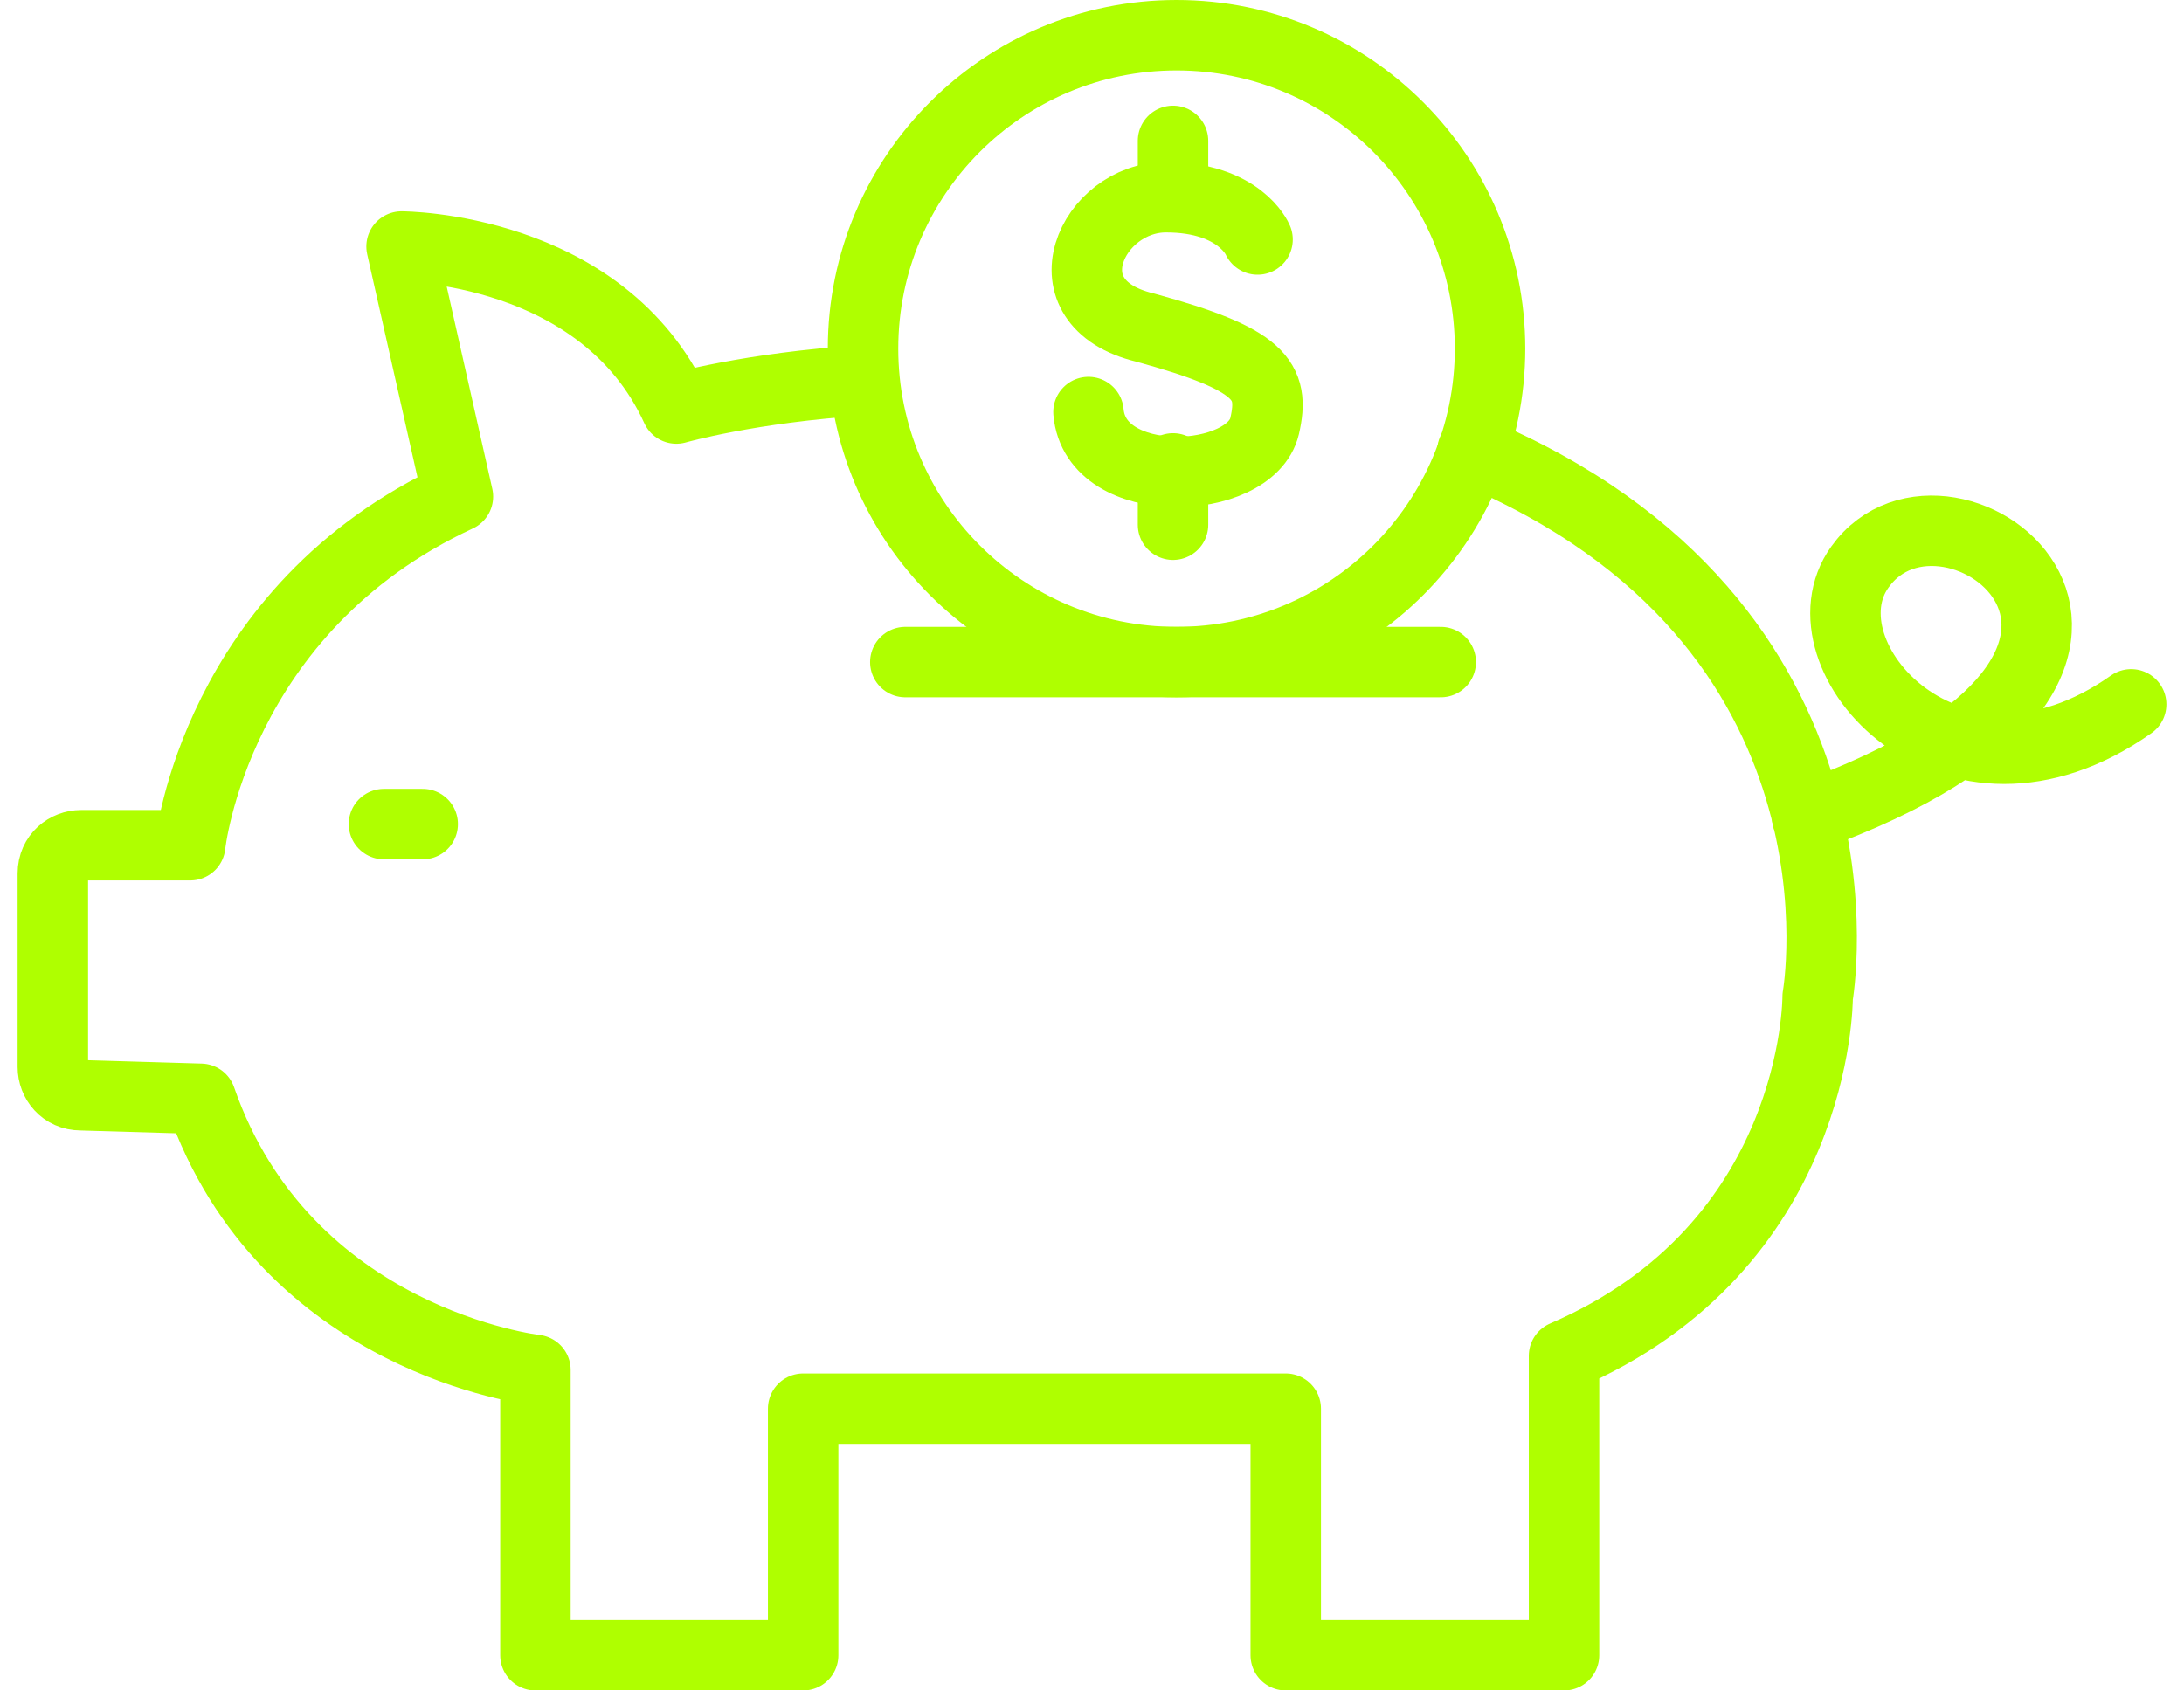 <svg width="62" height="48" viewBox="0 0 62 48" fill="none" xmlns="http://www.w3.org/2000/svg">
<path d="M41.8 12.8C53.5 17.7 51.6 28.3 51.6 28.3C51.6 28.4 51.6 35.4 44.4 38.5V47H36.5V40H22.8V47H15.2V38.9C15.2 38.9 8.1 38.1 5.7 31.2L2.3 31.1C1.8 31.1 1.5 30.7 1.5 30.3V24.8C1.5 24.3 1.9 24 2.3 24H5.4C5.4 24 6.1 17.3 13 14.1L11.4 7C11.4 7 17.1 7 19.2 11.6C19.2 11.6 21.3 11 24.5 10.8" stroke="#AFFF00" stroke-width="2" stroke-miterlimit="10" stroke-linecap="round" stroke-linejoin="round"/>
<path d="M60.5 20C55.4 23.6 51 18.6 52.8 16.1C55.3 12.6 63.5 18.8 51.3 23.2" stroke="#AFFF00" stroke-width="2" stroke-miterlimit="10" stroke-linecap="round" stroke-linejoin="round"/>
<path d="M25.7 18.8H40.9" stroke="#AFFF00" stroke-width="2" stroke-miterlimit="10" stroke-linecap="round" stroke-linejoin="round"/>
<path d="M33.4 18.8C38.315 18.8 42.3 14.815 42.3 9.9C42.3 4.985 38.315 1 33.4 1C28.485 1 24.5 4.985 24.5 9.9C24.5 14.815 28.485 18.8 33.4 18.8Z" stroke="#AFFF00" stroke-width="2" stroke-miterlimit="10" stroke-linecap="round" stroke-linejoin="round"/>
<path d="M35.7 6.8C35.7 6.8 35.2 5.6 33.1 5.6C31 5.6 29.6 8.6 32.5 9.3C35.8 10.2 36.2 10.8 35.9 12.1C35.5 13.8 31.1 14 30.9 11.7" stroke="#AFFF00" stroke-width="2" stroke-miterlimit="10" stroke-linecap="round" stroke-linejoin="round"/>
<path d="M33.3 14.9V13.3" stroke="#AFFF00" stroke-width="2" stroke-miterlimit="10" stroke-linecap="round" stroke-linejoin="round"/>
<path d="M33.3 5.5V4" stroke="#AFFF00" stroke-width="2" stroke-miterlimit="10" stroke-linecap="round" stroke-linejoin="round"/>
<path d="M10.9 23.4H12" stroke="#AFFF00" stroke-width="2" stroke-miterlimit="10" stroke-linecap="round" stroke-linejoin="round"/>
</svg>
